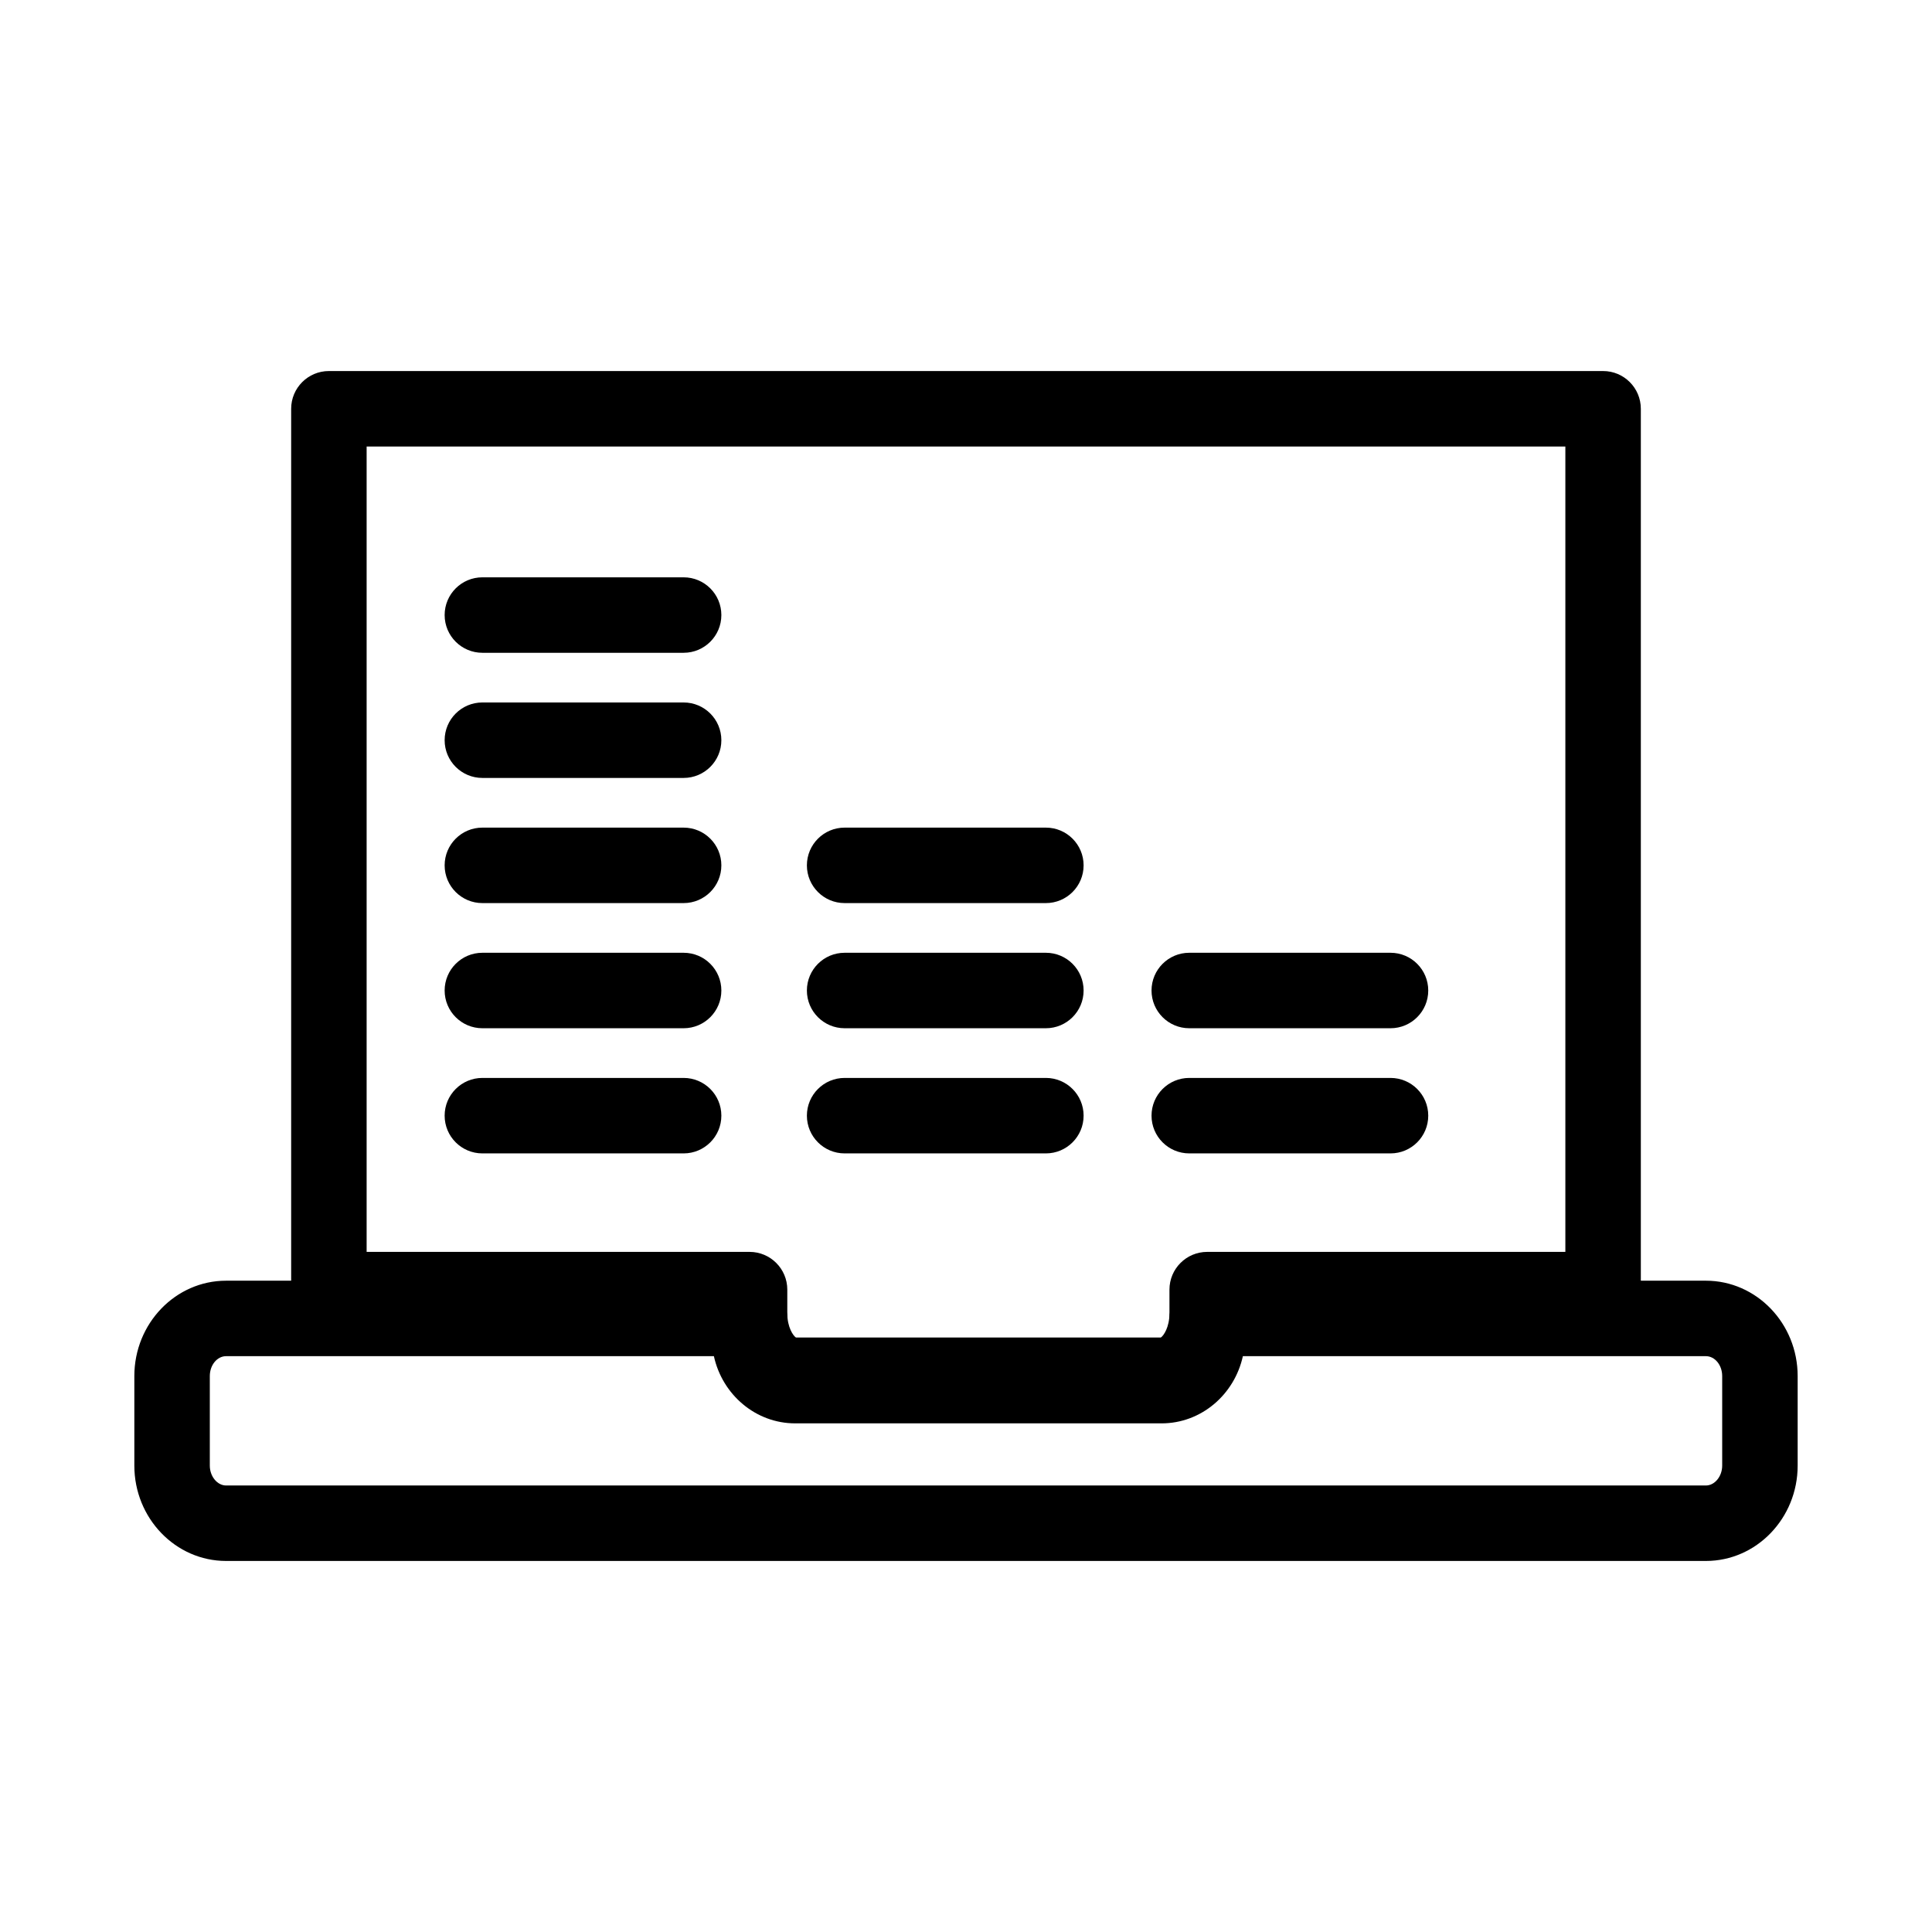 <?xml version="1.0" ?>
<!DOCTYPE svg  PUBLIC '-//W3C//DTD SVG 1.1//EN'  'http://www.w3.org/Graphics/SVG/1.1/DTD/svg11.dtd'>
<svg fill="#000000" width="800px" height="800px" viewBox="0 0 512 512" enable-background="new 0 0 512 512" id="Layer_1" version="1.1" xml:space="preserve" xmlns="http://www.w3.org/2000/svg" xmlns:xlink="http://www.w3.org/1999/xlink">
<g>
<g>
<path d="M452.08,413.67H59.92c-13.409,0-24.318-11.333-24.318-25.264v-23.744c0-13.931,10.909-25.264,24.318-25.264h138.722    c5.523,0,10,4.478,10,10v4.936c0,1.692,1.1,2.871,2.087,2.871h97.103c0.987,0,2.087-1.179,2.087-2.871v-4.936    c0-5.522,4.477-10,10-10h132.16c13.409,0,24.318,11.333,24.318,25.264v23.744C476.398,402.337,465.489,413.67,452.08,413.67z     M59.92,359.398c-2.381,0-4.318,2.361-4.318,5.264v23.744c0,2.854,1.978,5.264,4.318,5.264H452.08c2.341,0,4.318-2.41,4.318-5.264    v-23.744c0-2.902-1.937-5.264-4.318-5.264H329.374c-2.231,10.183-11.042,17.807-21.541,17.807H210.73    c-10.499,0-19.311-7.624-21.542-17.807H59.92z"/>
</g>
<g>
<path d="M307.833,374.459H210.73c-11.33,0-20.415-9.706-21.88-22.695H87.161c-5.523,0-10-4.478-10-10V108.33    c0-5.522,4.477-10,10-10h337.677c5.523,0,10,4.478,10,10v233.434c0,5.522-4.477,10-10,10h-95.125    C328.247,364.753,319.163,374.459,307.833,374.459z M210.936,354.459h96.69c0.748-0.468,2.293-2.746,2.293-6.406v-6.289    c0-5.522,4.477-10,10-10h94.918V118.33H97.161v213.434h101.481c5.523,0,10,4.478,10,10v6.289    C208.643,351.713,210.188,353.991,210.936,354.459z"/>
</g>
<g>
<path d="M181.167,172.996h-53.333c-5.523,0-10-4.478-10-10s4.477-10,10-10h53.333c5.523,0,10,4.478,10,10    S186.689,172.996,181.167,172.996z"/>
</g>
<g>
<path d="M181.167,206.162h-53.333c-5.523,0-10-4.478-10-10s4.477-10,10-10h53.333c5.523,0,10,4.478,10,10    S186.689,206.162,181.167,206.162z"/>
</g>
<g>
<path d="M181.167,239.328h-53.333c-5.523,0-10-4.478-10-10s4.477-10,10-10h53.333c5.523,0,10,4.478,10,10    S186.689,239.328,181.167,239.328z"/>
</g>
<g>
<path d="M181.167,272.494h-53.333c-5.523,0-10-4.478-10-10s4.477-10,10-10h53.333c5.523,0,10,4.478,10,10    S186.689,272.494,181.167,272.494z"/>
</g>
<g>
<path d="M181.167,305.662h-53.333c-5.523,0-10-4.478-10-10s4.477-10,10-10h53.333c5.523,0,10,4.478,10,10    S186.689,305.662,181.167,305.662z"/>
</g>
<g>
<path d="M277.167,239.328h-53.333c-5.523,0-10-4.478-10-10s4.477-10,10-10h53.333c5.523,0,10,4.478,10,10    S282.689,239.328,277.167,239.328z"/>
</g>
<g>
<path d="M277.167,272.494h-53.333c-5.523,0-10-4.478-10-10s4.477-10,10-10h53.333c5.523,0,10,4.478,10,10    S282.689,272.494,277.167,272.494z"/>
</g>
<g>
<path d="M277.167,305.662h-53.333c-5.523,0-10-4.478-10-10s4.477-10,10-10h53.333c5.523,0,10,4.478,10,10    S282.689,305.662,277.167,305.662z"/>
</g>
<g>
<path d="M368.5,272.494h-53.333c-5.523,0-10-4.478-10-10s4.477-10,10-10H368.5c5.523,0,10,4.478,10,10    S374.023,272.494,368.5,272.494z"/>
</g>
<g>
<path d="M368.5,305.662h-53.333c-5.523,0-10-4.478-10-10s4.477-10,10-10H368.5c5.523,0,10,4.478,10,10    S374.023,305.662,368.5,305.662z"/>
</g>
</g>
</svg>